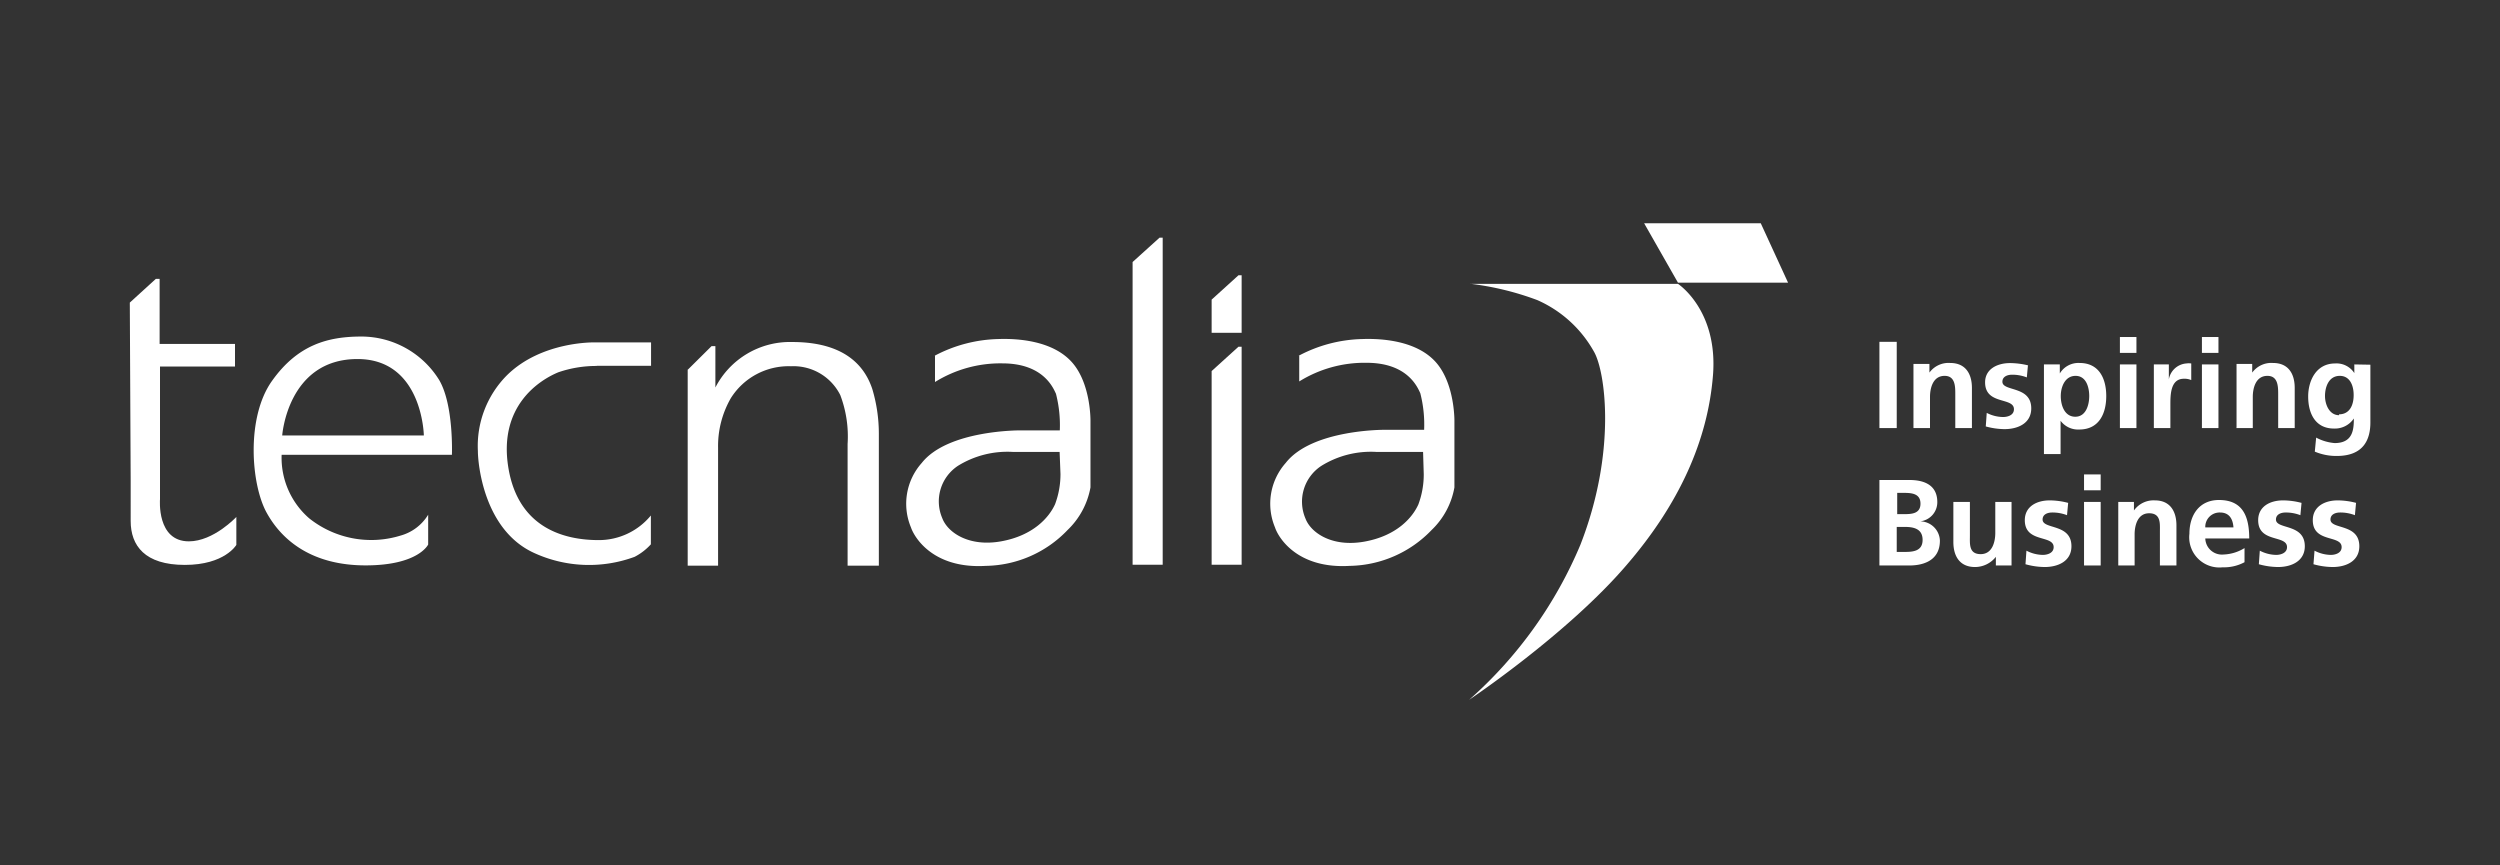 <svg xmlns="http://www.w3.org/2000/svg" viewBox="0 0 260 90"><rect x="0" y="0" width="260" height="90" fill="#333333" stroke="none"/><defs><style>.cls-1,.cls-2{fill:#fff;}.cls-2{fill-rule:evenodd;}.cls-3{fill:none;}</style></defs><g id="Capa_2" data-name="Capa 2"><g id="Capa_1-2" data-name="Capa 1"><path class="cls-1" d="M13.5,31.47,16.21,29h.39v6.77h7.84v2.35h-7.8V51.92s-.37,4.38,3,4.38c2.58,0,4.94-2.54,4.94-2.54v2.91s-1.2,2.08-5.36,2.08-5.63-2-5.63-4.57V50L13.5,31.47Z"/><path class="cls-2" d="M29.35,45.29H44.08s-.13-7.95-6.9-7.95c-7.27,0-7.83,7.95-7.83,7.95ZM47,47.3H29.29a8.34,8.34,0,0,0,2.86,6.6,10.35,10.35,0,0,0,9.51,1.8,4.88,4.88,0,0,0,2.87-2.17v3.1s-1,2.17-6.51,2.17-8.68-2.54-10.3-5.5-2.13-9.87.55-13.66S34.1,35,37.6,35a9.53,9.53,0,0,1,8.08,4.53C47.2,42.13,47,47.3,47,47.3Z"/><path class="cls-1" d="M62.06,38.06a12.12,12.12,0,0,0-4,.66c-2,.83-6.21,3.52-5.2,9.86s5.82,7.59,9.4,7.59a7,7,0,0,0,5.43-2.56v3A6,6,0,0,1,66,57.91a13.69,13.69,0,0,1-10.49-.42c-5.22-2.41-5.81-9.3-5.81-10.59A10.42,10.42,0,0,1,52.75,39c3.61-3.53,9.08-3.39,9.08-3.39h5.88v2.43H62.06Z"/><path class="cls-1" d="M71.55,38.43,74,36h.4V40.3a8.72,8.72,0,0,1,8-4.73c5.85,0,7.65,2.88,8.32,4.89a16.25,16.25,0,0,1,.68,4.64V58.83H88.15V46.18a12.16,12.16,0,0,0-.76-5.09,5.44,5.44,0,0,0-5.12-3A7.1,7.1,0,0,0,76,41.42a10,10,0,0,0-1.32,5.16V58.83H71.52l0-20.4Z"/><path class="cls-2" d="M110.2,47h-4.86a9.76,9.76,0,0,0-5.72,1.45A4.43,4.43,0,0,0,98,53.9c.56,1.48,2.76,3,6.11,2.4s5-2.49,5.62-3.87a8.9,8.9,0,0,0,.56-3.13L110.2,47Zm-13-10a14.84,14.84,0,0,1,6.64-1.74c2-.07,5.62.16,7.63,2.4s1.94,6.14,1.94,6.14v6.89a8.14,8.14,0,0,1-2.37,4.42,12,12,0,0,1-8.51,3.74c-5.52.33-7.46-3-7.79-4a6.37,6.37,0,0,1,1.12-6.7c2.72-3.45,10.25-3.39,10.25-3.39h4.11a13.13,13.13,0,0,0-.4-3.81c-.26-.53-1.25-3.16-5.58-3.16a12.88,12.88,0,0,0-7,1.94V37Z"/><polygon class="cls-1" points="120.59 24.72 120.92 24.72 120.92 58.73 117.79 58.73 117.79 27.25 120.59 24.72 120.59 24.72"/><polygon class="cls-1" points="128.8 28.63 129.13 28.63 129.13 34.61 126.01 34.61 126.01 31.16 128.8 28.63 128.8 28.63"/><polygon class="cls-1" points="128.8 36.06 129.13 36.06 129.13 58.73 126.01 58.73 126.01 38.59 128.8 36.06 128.8 36.06"/><path class="cls-2" d="M148,47h-4.86a9.76,9.76,0,0,0-5.72,1.45,4.45,4.45,0,0,0-1.65,5.48c.56,1.48,2.76,3,6.12,2.4s5-2.49,5.62-3.87a8.9,8.9,0,0,0,.56-3.13L148,47ZM135.06,37a14.78,14.78,0,0,1,6.64-1.74c2-.07,5.62.16,7.62,2.4s1.94,6.14,1.94,6.14v6.89a8.08,8.08,0,0,1-2.36,4.42,12.06,12.06,0,0,1-8.52,3.74c-5.52.33-7.46-3-7.78-4a6.39,6.39,0,0,1,1.11-6.7C136.44,44.64,144,44.7,144,44.7h4.11a13.13,13.13,0,0,0-.4-3.81c-.26-.53-1.25-3.16-5.59-3.16a12.87,12.87,0,0,0-7,1.94V37Z"/><path class="cls-1" d="M152.88,29.52h21.63s4.18,2.72,3.64,9.51-3.52,13.4-9,19.75c-6.13,7.16-16.36,14-16.36,14a44.44,44.44,0,0,0,11.57-16.12c3.76-9.63,2.61-17.87,1.46-20a12.52,12.52,0,0,0-5.94-5.45,29.84,29.84,0,0,0-7-1.7Z"/><polygon class="cls-1" points="170.99 23.22 183.12 23.22 185.96 29.4 174.51 29.4 170.99 23.22 170.99 23.22"/><path class="cls-2" d="M197.26,54.8h.84c.9,0,1.85.18,1.85,1.35s-1,1.25-1.85,1.25h-.84V54.8Zm0-3.54H198c.82,0,1.73.07,1.73,1.12s-.93,1.09-1.69,1.09h-.73V51.26Zm-1.8,7.55h3.13c1.13,0,3.16-.33,3.16-2.59a2.08,2.08,0,0,0-2.05-2v0a2,2,0,0,0,1.78-2c0-2-1.73-2.3-2.89-2.3h-3.13v9Z"/><path class="cls-1" d="M209.23,52.2h-1.72v3.23c0,.85-.27,2.2-1.52,2.2s-1.12-1.09-1.12-1.9V52.2h-1.72v4.17c0,1.49.68,2.6,2.25,2.6a2.76,2.76,0,0,0,2.17-1.06h0v.9h1.63V52.2Z"/><path class="cls-1" d="M215.05,52.29a7.71,7.71,0,0,0-1.88-.25c-1.35,0-2.59.63-2.59,2.06,0,2.39,3,1.5,3,2.8,0,.64-.69.81-1.13.81a3.8,3.8,0,0,1-1.7-.44l-.1,1.41a7.6,7.6,0,0,0,2,.29c1.41,0,2.78-.62,2.78-2.16,0-2.39-3-1.72-3-2.78,0-.56.55-.73,1-.73a4.18,4.18,0,0,1,1.54.28l.12-1.29Z"/><path class="cls-2" d="M216.74,58.81h1.73V52.2h-1.73v6.61Zm0-7.82h1.73V49.34h-1.73V51Z"/><path class="cls-1" d="M220.28,58.81H222V55.57c0-.84.27-2.19,1.51-2.19s1.12,1.09,1.12,1.9v3.53h1.72V54.64c0-1.49-.68-2.6-2.24-2.6a2.5,2.5,0,0,0-2.18,1.05h0V52.2h-1.63v6.61Z"/><path class="cls-2" d="M229.35,54.85a1.49,1.49,0,0,1,1.53-1.55c1,0,1.34.72,1.4,1.55ZM233.43,57a4.44,4.44,0,0,1-2.19.67A1.73,1.73,0,0,1,229.35,56h4.57c0-2.32-.69-4-3.15-4-2.05,0-3.07,1.58-3.07,3.5A3.14,3.14,0,0,0,231.16,59a4.51,4.51,0,0,0,2.27-.53V57Z"/><path class="cls-1" d="M239.32,52.29a7.71,7.71,0,0,0-1.88-.25c-1.35,0-2.59.63-2.59,2.06,0,2.39,3,1.5,3,2.8,0,.64-.7.81-1.13.81a3.8,3.8,0,0,1-1.7-.44l-.1,1.41a7.6,7.6,0,0,0,2,.29c1.4,0,2.78-.62,2.78-2.16,0-2.39-3-1.72-3-2.78,0-.56.56-.73,1-.73a4.22,4.22,0,0,1,1.54.28l.12-1.29Z"/><path class="cls-1" d="M245,52.29a7.71,7.71,0,0,0-1.88-.25c-1.34,0-2.59.63-2.59,2.06,0,2.39,3,1.5,3,2.8,0,.64-.69.81-1.13.81a3.76,3.76,0,0,1-1.69-.44l-.11,1.41a7.62,7.62,0,0,0,2,.29c1.4,0,2.77-.62,2.77-2.16,0-2.39-3-1.72-3-2.78,0-.56.55-.73,1-.73a4.18,4.18,0,0,1,1.54.28l.12-1.29Z"/><polygon class="cls-1" points="195.46 44.52 197.26 44.52 197.26 35.55 195.46 35.55 195.46 44.52 195.46 44.52"/><path class="cls-1" d="M199,44.52h1.72V41.28c0-.85.27-2.19,1.52-2.19,1.1,0,1.11,1.09,1.11,1.9v3.53h1.73V40.34c0-1.49-.69-2.59-2.25-2.59a2.46,2.46,0,0,0-2.17,1h0v-.9H199v6.62Z"/><path class="cls-1" d="M210.93,38a8.3,8.3,0,0,0-1.88-.24c-1.35,0-2.6.63-2.6,2,0,2.39,3,1.51,3,2.8,0,.65-.7.81-1.13.81a3.79,3.79,0,0,1-1.7-.43l-.1,1.41a7.59,7.59,0,0,0,1.95.28c1.4,0,2.78-.61,2.78-2.16,0-2.38-3-1.72-3-2.77,0-.56.56-.73,1-.73a4.22,4.22,0,0,1,1.54.28l.12-1.3Z"/><path class="cls-2" d="M212.58,47.22h1.72V43.76h0a2.26,2.26,0,0,0,1.94.91c2.07,0,2.81-1.67,2.81-3.48s-.74-3.44-2.77-3.44a2.25,2.25,0,0,0-2.06,1.09h0V37.9h-1.65v9.32Zm3.28-8.13c1.12,0,1.42,1.22,1.42,2.1s-.32,2.15-1.45,2.15-1.51-1.21-1.51-2.15.43-2.1,1.54-2.1Z"/><path class="cls-2" d="M220.47,44.52h1.72V37.9h-1.72v6.62Zm0-7.82h1.72V35.05h-1.72V36.7Z"/><path class="cls-1" d="M224,44.52h1.72V42.09c0-1,0-2.7,1.4-2.7a1.73,1.73,0,0,1,.77.14V37.8a1.91,1.91,0,0,0-.52,0,2,2,0,0,0-1.81,1.66h0V37.9H224v6.62Z"/><path class="cls-2" d="M229,44.52h1.72V37.9H229v6.62Zm0-7.82h1.72V35.05H229V36.7Z"/><path class="cls-1" d="M232.57,44.52h1.72V41.28c0-.85.27-2.19,1.52-2.19,1.1,0,1.12,1.09,1.12,1.9v3.53h1.72V40.34c0-1.49-.68-2.59-2.25-2.59a2.46,2.46,0,0,0-2.17,1h0v-.9h-1.63v6.62Z"/><path class="cls-2" d="M243.26,43.18c-1,0-1.46-1.1-1.46-2s.37-2.09,1.54-2.09c1,0,1.44.92,1.44,2s-.44,2-1.52,2Zm1.59-5.28v.9h0a2.2,2.2,0,0,0-2-1c-2,0-2.8,1.84-2.8,3.43,0,1.77.74,3.34,2.69,3.34a2.37,2.37,0,0,0,2.06-1.05h0c0,1.14-.09,2.56-2,2.56a4.93,4.93,0,0,1-1.92-.57l-.14,1.46a5.73,5.73,0,0,0,2.28.45c2.78,0,3.5-1.69,3.5-3.49v-6Z"/><rect class="cls-3" width="260" height="90"/></g></g></svg>